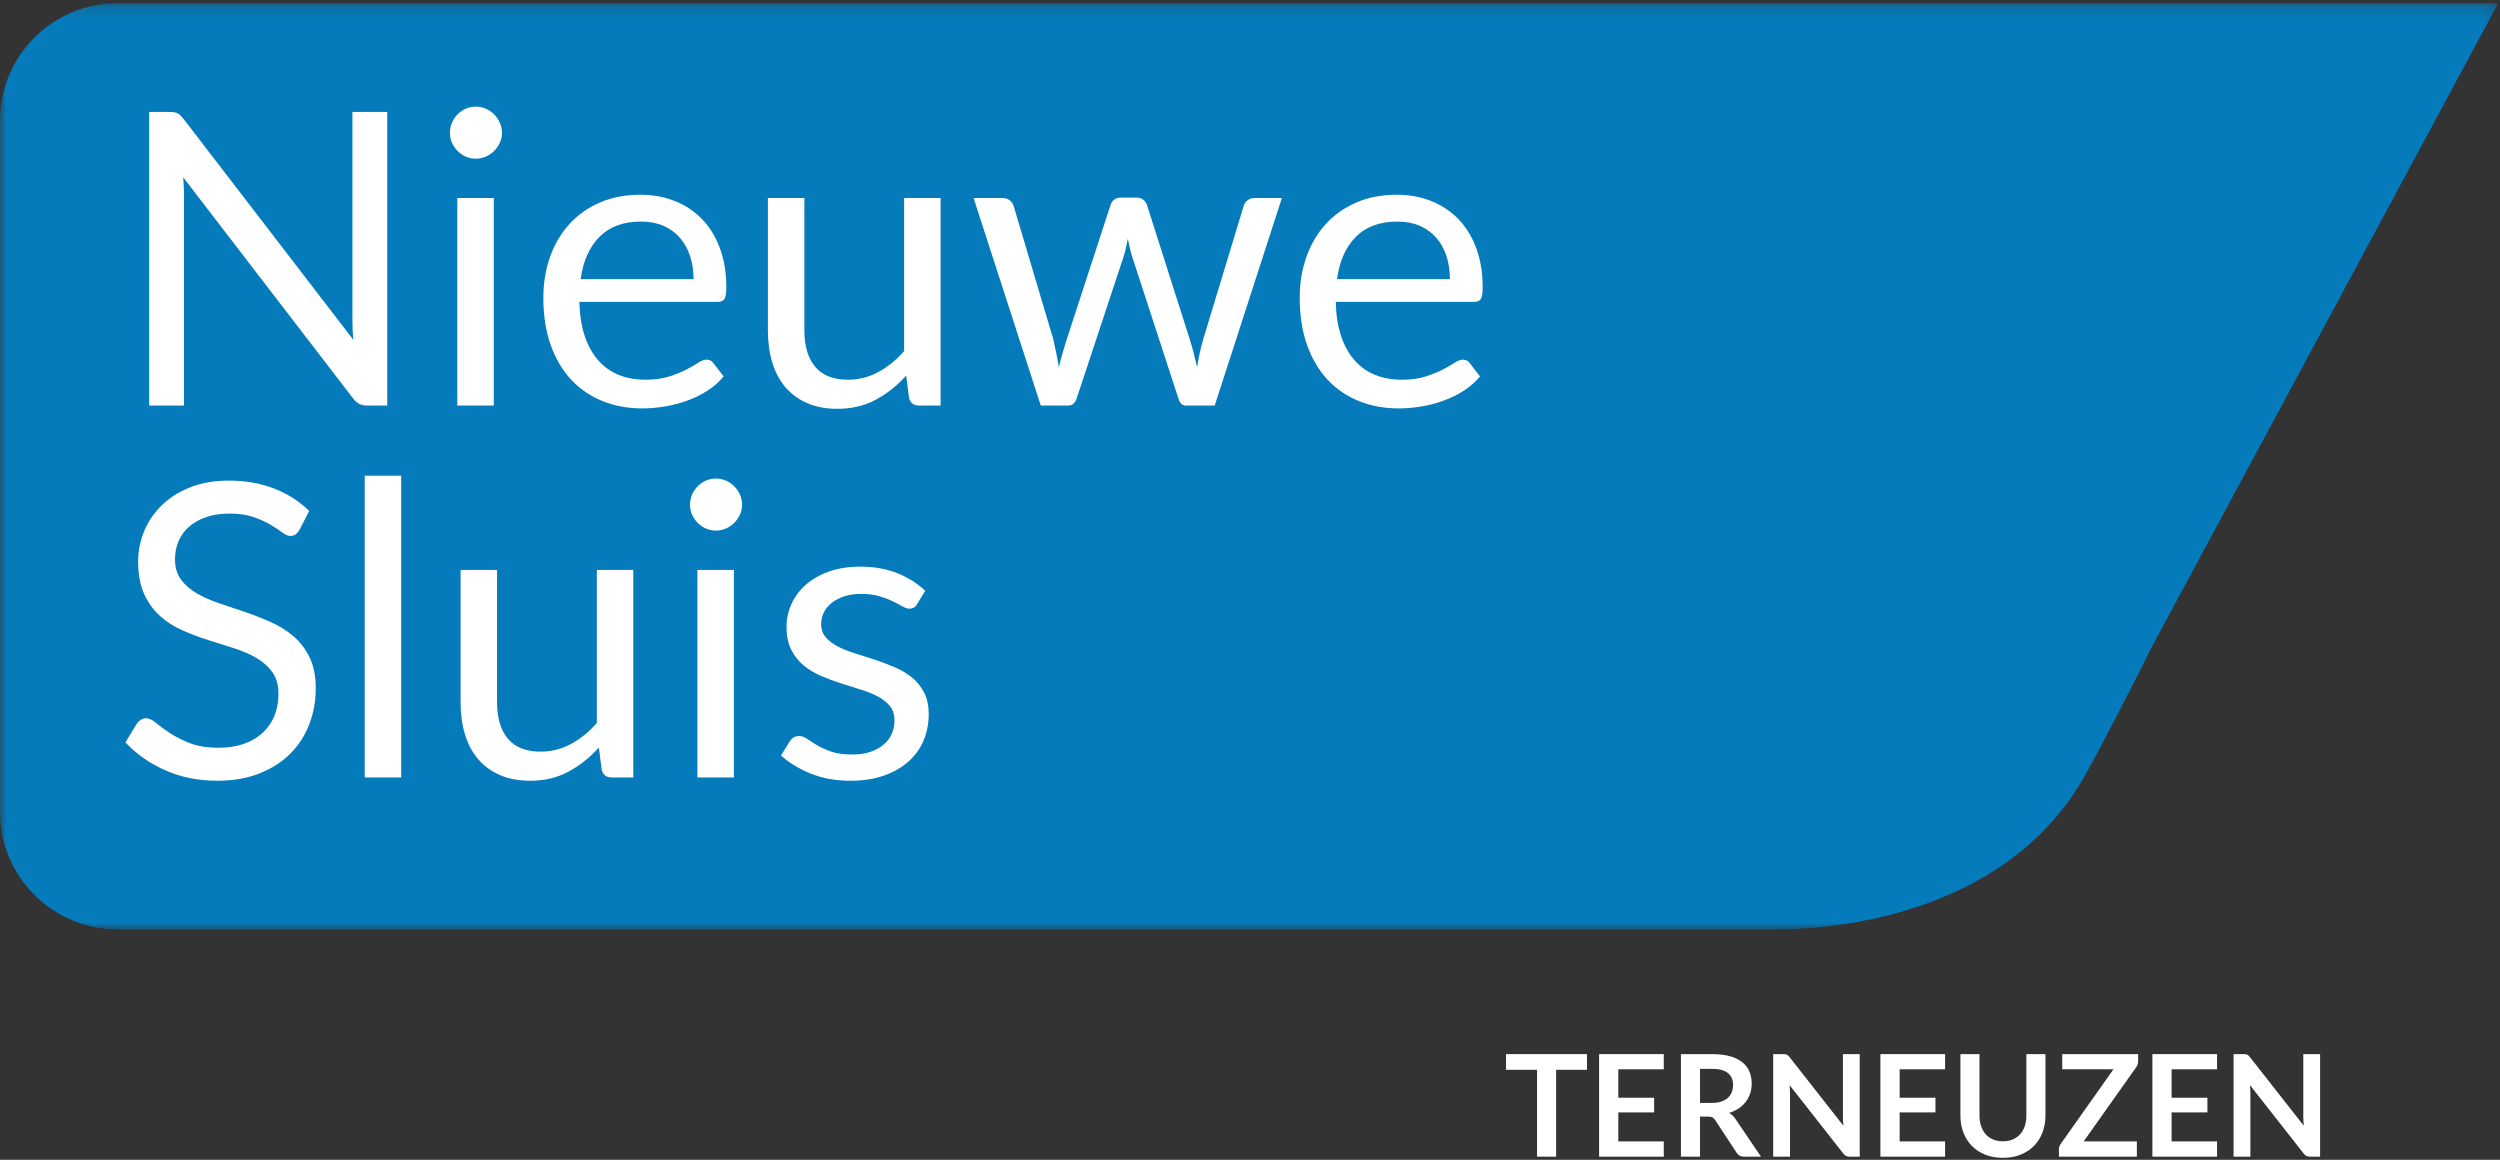 <?xml version="1.0" encoding="UTF-8"?>
<svg width="194px" height="90px" viewBox="0 0 194 90" version="1.1" xmlns="http://www.w3.org/2000/svg" xmlns:xlink="http://www.w3.org/1999/xlink">
    <rect x="0" y="0" width="194" height="90" fill="#333333" stroke="none"/>
    <!-- Generator: Sketch 46.1 (44463) - http://www.bohemiancoding.com/sketch -->
    <title>Logo_NST</title>
    <desc>Created with Sketch.</desc>
    <defs>
        <polygon id="path-1" points="193.865 72.037 193.865 0.161 2.44582996e-05 0.161 2.44582996e-05 72.037 193.865 72.037"></polygon>
        <polygon id="path-3" points="0 89.845 193.865 89.845 193.865 0.245 0 0.245"></polygon>
    </defs>
    <g stroke="none" stroke-width="1" fill="none" fill-rule="evenodd">
        <g transform="translate(-54, -53)">
            <g>
                <g transform="translate(54, 53)">
                    <g transform="translate(0, 0.083)">
                        <mask id="mask-2" fill="white">
                            <use xlink:href="#path-1"></use>
                        </mask>
                        <g></g>
                        <path d="M166.836,50.388 C165.985,52.18 162.786,58.356 161.76,60.162 C155.221,71.658 140.642,72.037 137.836,72.037 L9.145,72.037 C4.094,72.037 2.44582996e-05,67.96 2.44582996e-05,62.931 L2.44582996e-05,9.266 C2.44582996e-05,4.238 4.094,0.161 9.145,0.161 L149.844,0.161 L193.865,0.161 L166.836,50.388 Z" fill="#057BBC" mask="url(#mask-2)"></path>
                    </g>
                    <polygon fill="#FFFFFF" points="123.149 81.799 123.149 83.016 120.755 83.016 120.755 89.757 119.275 89.757 119.275 83.016 116.87 83.016 116.87 81.799"></polygon>
                    <polygon fill="#FFFFFF" points="129.109 81.799 129.109 82.977 125.581 82.977 125.581 85.184 128.36 85.184 128.36 86.323 125.581 86.323 125.581 88.574 129.109 88.574 129.109 89.757 124.09 89.757 124.09 81.799"></polygon>
                    <path d="M131.921,85.586 L132.845,85.586 C133.124,85.586 133.367,85.551 133.574,85.481 C133.781,85.411 133.952,85.315 134.086,85.192 C134.22,85.069 134.32,84.923 134.386,84.755 C134.452,84.586 134.485,84.401 134.485,84.199 C134.485,83.795 134.352,83.485 134.086,83.269 C133.82,83.053 133.414,82.944 132.867,82.944 L131.921,82.944 L131.921,85.586 Z M131.921,86.648 L131.921,89.757 L130.44,89.757 L130.44,81.8 L132.867,81.8 C133.41,81.8 133.875,81.856 134.262,81.967 C134.649,82.079 134.967,82.236 135.214,82.438 C135.462,82.64 135.644,82.881 135.759,83.162 C135.874,83.442 135.932,83.751 135.932,84.089 C135.932,84.357 135.893,84.61 135.814,84.848 C135.735,85.087 135.622,85.303 135.473,85.498 C135.324,85.692 135.141,85.863 134.923,86.009 C134.704,86.156 134.456,86.274 134.177,86.362 C134.364,86.468 134.525,86.62 134.661,86.818 L136.653,89.757 L135.321,89.757 C135.193,89.757 135.084,89.731 134.994,89.68 C134.904,89.629 134.828,89.555 134.766,89.46 L133.093,86.912 C133.03,86.816 132.962,86.749 132.886,86.708 C132.811,86.668 132.7,86.648 132.554,86.648 L131.921,86.648 Z" fill="#FFFFFF"></path>
                    <path d="M138.541,81.808 C138.585,81.813 138.624,81.824 138.659,81.841 C138.694,81.857 138.728,81.881 138.761,81.912 C138.794,81.944 138.831,81.985 138.871,82.036 L143.048,87.358 C143.033,87.229 143.023,87.104 143.018,86.981 C143.012,86.858 143.01,86.743 143.01,86.637 L143.01,81.8 L144.314,81.8 L144.314,89.757 L143.549,89.757 C143.431,89.757 143.334,89.739 143.257,89.702 C143.18,89.665 143.105,89.599 143.031,89.504 L138.871,84.205 C138.882,84.322 138.89,84.438 138.896,84.554 C138.902,84.669 138.904,84.775 138.904,84.87 L138.904,89.757 L137.6,89.757 L137.6,81.8 L138.376,81.8 C138.442,81.8 138.497,81.802 138.541,81.808" fill="#FFFFFF"></path>
                    <polygon fill="#FFFFFF" points="150.94 81.799 150.94 82.977 147.412 82.977 147.412 85.184 150.191 85.184 150.191 86.323 147.412 86.323 147.412 88.574 150.94 88.574 150.94 89.757 145.92 89.757 145.92 81.799"></polygon>
                    <g transform="translate(151.886, 81.774)" fill="#FFFFFF">
                        <path d="M3.538,6.789 C3.825,6.789 4.081,6.741 4.306,6.646 C4.532,6.55 4.722,6.417 4.878,6.244 C5.034,6.072 5.154,5.863 5.236,5.617 C5.319,5.371 5.36,5.096 5.36,4.791 L5.36,0.026 L6.84,0.026 L6.84,4.791 C6.84,5.265 6.764,5.702 6.612,6.104 C6.459,6.506 6.241,6.852 5.954,7.144 C5.668,7.436 5.321,7.663 4.914,7.826 C4.507,7.99 4.048,8.071 3.538,8.071 C3.028,8.071 2.57,7.99 2.163,7.826 C1.755,7.663 1.41,7.436 1.125,7.144 C0.841,6.852 0.623,6.506 0.47,6.104 C0.318,5.702 0.242,5.265 0.242,4.791 L0.242,0.026 L1.722,0.026 L1.722,4.786 C1.722,5.091 1.764,5.366 1.846,5.611 C1.929,5.857 2.047,6.067 2.201,6.242 C2.355,6.416 2.545,6.55 2.771,6.646 C2.996,6.741 3.252,6.789 3.538,6.789"></path>
                    </g>
                    <path d="M165.919,81.799 L165.919,82.344 C165.919,82.513 165.871,82.667 165.776,82.806 L161.692,88.574 L165.82,88.574 L165.82,89.757 L159.772,89.757 L159.772,89.174 C159.772,89.101 159.785,89.03 159.81,88.962 C159.836,88.894 159.869,88.831 159.909,88.772 L164.004,82.977 L160.03,82.977 L160.03,81.799 L165.919,81.799 Z" fill="#FFFFFF"></path>
                    <polygon fill="#FFFFFF" points="172.044 81.799 172.044 82.977 168.516 82.977 168.516 85.184 171.295 85.184 171.295 86.323 168.516 86.323 168.516 88.574 172.044 88.574 172.044 89.757 167.025 89.757 167.025 81.799"></polygon>
                    <path d="M174.267,81.808 C174.311,81.813 174.35,81.824 174.385,81.841 C174.42,81.857 174.454,81.881 174.487,81.912 C174.52,81.944 174.557,81.985 174.597,82.036 L178.774,87.358 C178.759,87.229 178.749,87.104 178.744,86.981 C178.738,86.858 178.736,86.743 178.736,86.637 L178.736,81.8 L180.04,81.8 L180.04,89.757 L179.275,89.757 C179.157,89.757 179.06,89.739 178.983,89.702 C178.906,89.665 178.831,89.599 178.757,89.504 L174.597,84.205 C174.608,84.322 174.617,84.438 174.622,84.554 C174.628,84.669 174.63,84.775 174.63,84.87 L174.63,89.757 L173.326,89.757 L173.326,81.8 L174.102,81.8 C174.168,81.8 174.223,81.802 174.267,81.808" fill="#FFFFFF"></path>
                    <path d="M13.779,8.791 C13.911,8.86 14.062,9.001 14.232,9.213 L27.427,26.382 C27.395,26.107 27.374,25.839 27.363,25.58 C27.353,25.32 27.348,25.068 27.348,24.824 L27.348,8.688 L30.05,8.688 L30.05,31.47 L28.492,31.47 C28.248,31.47 28.044,31.427 27.88,31.343 C27.716,31.258 27.554,31.115 27.395,30.913 L14.216,13.759 C14.237,14.024 14.253,14.284 14.264,14.538 C14.274,14.793 14.28,15.026 14.28,15.238 L14.28,31.47 L11.577,31.47 L11.577,8.688 L13.167,8.688 C13.442,8.688 13.646,8.723 13.779,8.791" fill="#FFFFFF"></path>
                    <mask id="mask-4" fill="white">
                        <use xlink:href="#path-3"></use>
                    </mask>
                    <g></g>
                    <path d="M35.487,31.47 L38.317,31.47 L38.317,15.365 L35.487,15.365 L35.487,31.47 Z M38.953,10.31 C38.953,10.585 38.898,10.842 38.786,11.081 C38.675,11.319 38.526,11.531 38.341,11.717 C38.155,11.902 37.941,12.048 37.697,12.154 C37.453,12.26 37.193,12.313 36.918,12.313 C36.642,12.313 36.386,12.26 36.147,12.154 C35.909,12.048 35.696,11.902 35.511,11.717 C35.326,11.531 35.18,11.319 35.074,11.081 C34.968,10.842 34.915,10.585 34.915,10.31 C34.915,10.034 34.968,9.772 35.074,9.523 C35.18,9.274 35.326,9.056 35.511,8.871 C35.696,8.685 35.909,8.54 36.147,8.434 C36.386,8.328 36.642,8.274 36.918,8.274 C37.193,8.274 37.453,8.328 37.697,8.434 C37.941,8.54 38.155,8.685 38.341,8.871 C38.526,9.056 38.675,9.274 38.786,9.523 C38.898,9.772 38.953,10.034 38.953,10.31 L38.953,10.31 Z" fill="#FFFFFF" mask="url(#mask-4)"></path>
                    <path d="M49.748,17.193 C48.38,17.193 47.305,17.588 46.52,18.378 C45.736,19.167 45.249,20.262 45.058,21.661 L53.818,21.661 C53.818,21.004 53.727,20.402 53.547,19.856 C53.367,19.31 53.102,18.839 52.752,18.441 C52.403,18.044 51.976,17.737 51.473,17.519 C50.969,17.302 50.394,17.193 49.748,17.193 M49.684,15.111 C50.649,15.111 51.539,15.272 52.355,15.596 C53.171,15.919 53.876,16.385 54.469,16.995 C55.063,17.604 55.526,18.357 55.861,19.252 C56.194,20.148 56.361,21.168 56.361,22.312 C56.361,22.758 56.314,23.054 56.218,23.203 C56.123,23.351 55.943,23.425 55.678,23.425 L44.962,23.425 C44.983,24.443 45.121,25.328 45.376,26.08 C45.63,26.833 45.98,27.461 46.425,27.964 C46.87,28.468 47.4,28.844 48.015,29.093 C48.629,29.342 49.318,29.466 50.082,29.466 C50.792,29.466 51.404,29.385 51.918,29.22 C52.432,29.056 52.874,28.878 53.245,28.687 C53.616,28.497 53.926,28.319 54.175,28.155 C54.424,27.991 54.639,27.909 54.819,27.909 C55.052,27.909 55.232,27.999 55.36,28.179 L56.155,29.212 C55.805,29.636 55.386,30.005 54.899,30.317 C54.411,30.63 53.889,30.887 53.333,31.088 C52.776,31.29 52.201,31.44 51.608,31.541 C51.014,31.642 50.426,31.692 49.843,31.692 C48.73,31.692 47.705,31.504 46.767,31.128 C45.829,30.752 45.018,30.201 44.335,29.475 C43.651,28.749 43.118,27.85 42.737,26.78 C42.355,25.709 42.164,24.48 42.164,23.091 C42.164,21.968 42.337,20.919 42.681,19.944 C43.025,18.969 43.521,18.123 44.168,17.408 C44.814,16.692 45.604,16.131 46.536,15.723 C47.469,15.315 48.518,15.111 49.684,15.111" fill="#FFFFFF" mask="url(#mask-4)"></path>
                    <path d="M62.418,15.365 L62.418,25.635 C62.418,26.854 62.698,27.797 63.26,28.465 C63.822,29.133 64.67,29.466 65.804,29.466 C66.631,29.466 67.41,29.271 68.141,28.878 C68.872,28.486 69.545,27.94 70.16,27.241 L70.16,15.365 L72.99,15.365 L72.99,31.47 L71.305,31.47 C70.902,31.47 70.647,31.274 70.542,30.881 L70.319,29.148 C69.62,29.922 68.835,30.545 67.966,31.016 C67.097,31.488 66.101,31.724 64.977,31.724 C64.098,31.724 63.321,31.578 62.648,31.287 C61.975,30.995 61.411,30.585 60.955,30.055 C60.499,29.525 60.158,28.884 59.93,28.131 C59.702,27.379 59.588,26.547 59.588,25.635 L59.588,15.365 L62.418,15.365 Z" fill="#FFFFFF" mask="url(#mask-4)"></path>
                    <path d="M75.55,15.365 L77.775,15.365 C78.008,15.365 78.199,15.423 78.348,15.54 C78.496,15.657 78.597,15.794 78.65,15.953 L81.734,26.319 C81.818,26.7 81.898,27.069 81.972,27.424 C82.046,27.779 82.11,28.137 82.163,28.497 C82.248,28.137 82.343,27.779 82.449,27.424 C82.555,27.069 82.666,26.7 82.783,26.319 L86.185,15.89 C86.238,15.731 86.331,15.598 86.464,15.492 C86.596,15.386 86.763,15.333 86.964,15.333 L88.188,15.333 C88.4,15.333 88.575,15.386 88.713,15.492 C88.85,15.598 88.946,15.731 88.999,15.89 L92.322,26.319 C92.438,26.69 92.542,27.055 92.632,27.416 C92.722,27.776 92.809,28.131 92.894,28.481 C92.947,28.131 93.016,27.765 93.101,27.384 C93.185,27.002 93.276,26.647 93.371,26.319 L96.519,15.953 C96.572,15.784 96.672,15.643 96.821,15.532 C96.969,15.421 97.144,15.365 97.346,15.365 L99.476,15.365 L94.261,31.47 L92.02,31.47 C91.744,31.47 91.553,31.289 91.447,30.929 L87.886,20.007 C87.801,19.763 87.732,19.517 87.68,19.268 C87.626,19.019 87.573,18.773 87.521,18.529 C87.468,18.773 87.415,19.022 87.362,19.276 C87.309,19.53 87.24,19.78 87.155,20.023 L83.546,30.929 C83.429,31.289 83.212,31.47 82.894,31.47 L80.764,31.47 L75.55,15.365 Z" fill="#FFFFFF" mask="url(#mask-4)"></path>
                    <path d="M108.442,17.193 C107.075,17.193 105.999,17.588 105.215,18.378 C104.43,19.167 103.943,20.262 103.752,21.661 L112.512,21.661 C112.512,21.004 112.421,20.402 112.241,19.856 C112.061,19.31 111.796,18.839 111.446,18.441 C111.097,18.044 110.67,17.737 110.167,17.519 C109.663,17.302 109.088,17.193 108.442,17.193 M108.378,15.111 C109.343,15.111 110.233,15.272 111.049,15.596 C111.865,15.919 112.57,16.385 113.164,16.995 C113.757,17.604 114.221,18.357 114.555,19.252 C114.888,20.148 115.055,21.168 115.055,22.312 C115.055,22.758 115.008,23.054 114.912,23.203 C114.817,23.351 114.637,23.425 114.372,23.425 L103.657,23.425 C103.678,24.443 103.815,25.328 104.07,26.08 C104.324,26.833 104.674,27.461 105.119,27.964 C105.564,28.468 106.094,28.844 106.709,29.093 C107.324,29.342 108.013,29.466 108.776,29.466 C109.486,29.466 110.098,29.385 110.612,29.22 C111.126,29.056 111.568,28.878 111.94,28.687 C112.31,28.497 112.62,28.319 112.869,28.155 C113.118,27.991 113.333,27.909 113.513,27.909 C113.746,27.909 113.927,27.999 114.054,28.179 L114.849,29.212 C114.499,29.636 114.08,30.005 113.593,30.317 C113.105,30.63 112.583,30.887 112.027,31.088 C111.47,31.29 110.895,31.44 110.302,31.541 C109.708,31.642 109.12,31.692 108.537,31.692 C107.424,31.692 106.399,31.504 105.461,31.128 C104.523,30.752 103.712,30.201 103.029,29.475 C102.345,28.749 101.813,27.85 101.431,26.78 C101.049,25.709 100.858,24.48 100.858,23.091 C100.858,21.968 101.031,20.919 101.375,19.944 C101.72,18.969 102.215,18.123 102.862,17.408 C103.508,16.692 104.298,16.131 105.23,15.723 C106.163,15.315 107.212,15.111 108.378,15.111" fill="#FFFFFF" mask="url(#mask-4)"></path>
                    <path d="M23.246,41.11 C23.151,41.269 23.05,41.388 22.944,41.468 C22.838,41.547 22.7,41.587 22.531,41.587 C22.35,41.587 22.141,41.497 21.903,41.316 C21.664,41.136 21.362,40.938 20.996,40.72 C20.631,40.503 20.191,40.305 19.677,40.124 C19.163,39.944 18.54,39.854 17.809,39.854 C17.12,39.854 16.51,39.947 15.981,40.132 C15.45,40.318 15.008,40.569 14.653,40.887 C14.298,41.205 14.03,41.579 13.85,42.008 C13.67,42.437 13.58,42.901 13.58,43.399 C13.58,44.035 13.736,44.563 14.049,44.981 C14.362,45.4 14.775,45.757 15.289,46.054 C15.803,46.351 16.386,46.608 17.038,46.825 C17.69,47.042 18.358,47.268 19.041,47.501 C19.725,47.734 20.392,47.996 21.044,48.288 C21.696,48.58 22.279,48.947 22.793,49.393 C23.307,49.838 23.72,50.384 24.033,51.03 C24.345,51.677 24.502,52.472 24.502,53.415 C24.502,54.411 24.332,55.346 23.993,56.221 C23.654,57.095 23.159,57.856 22.507,58.502 C21.855,59.149 21.055,59.657 20.106,60.028 C19.158,60.399 18.079,60.585 16.871,60.585 C15.398,60.585 14.054,60.317 12.841,59.782 C11.627,59.247 10.591,58.524 9.733,57.612 L10.623,56.149 C10.708,56.033 10.811,55.935 10.933,55.855 C11.055,55.776 11.19,55.736 11.339,55.736 C11.561,55.736 11.815,55.855 12.102,56.094 C12.388,56.332 12.745,56.594 13.175,56.88 C13.604,57.167 14.123,57.429 14.733,57.668 C15.342,57.906 16.087,58.025 16.966,58.025 C17.698,58.025 18.349,57.925 18.922,57.723 C19.494,57.522 19.979,57.238 20.377,56.873 C20.774,56.507 21.079,56.07 21.291,55.561 C21.502,55.052 21.609,54.486 21.609,53.86 C21.609,53.171 21.452,52.607 21.14,52.167 C20.827,51.727 20.416,51.359 19.907,51.062 C19.399,50.765 18.818,50.513 18.167,50.307 C17.515,50.1 16.847,49.888 16.163,49.671 C15.48,49.454 14.812,49.202 14.161,48.916 C13.508,48.63 12.928,48.259 12.42,47.803 C11.911,47.347 11.5,46.777 11.187,46.094 C10.875,45.41 10.719,44.565 10.719,43.558 C10.719,42.753 10.875,41.974 11.187,41.221 C11.5,40.469 11.953,39.801 12.547,39.218 C13.14,38.635 13.874,38.169 14.749,37.819 C15.623,37.469 16.627,37.295 17.761,37.295 C19.033,37.295 20.194,37.496 21.243,37.899 C22.292,38.301 23.209,38.884 23.993,39.647 L23.246,41.11 Z" fill="#FFFFFF" mask="url(#mask-4)"></path>
                    <polygon fill="#FFFFFF" mask="url(#mask-4)" points="28.301 60.33 31.131 60.33 31.131 36.913 28.301 36.913"></polygon>
                    <path d="M38.572,44.226 L38.572,54.496 C38.572,55.715 38.852,56.658 39.414,57.326 C39.976,57.993 40.824,58.327 41.958,58.327 C42.784,58.327 43.563,58.131 44.295,57.739 C45.026,57.347 45.699,56.801 46.314,56.102 L46.314,44.226 L49.144,44.226 L49.144,60.33 L47.458,60.33 C47.056,60.33 46.801,60.134 46.695,59.742 L46.473,58.009 C45.773,58.783 44.989,59.406 44.12,59.877 C43.251,60.349 42.254,60.585 41.131,60.585 C40.251,60.585 39.475,60.439 38.802,60.148 C38.129,59.856 37.565,59.446 37.109,58.916 C36.653,58.386 36.311,57.745 36.084,56.992 C35.855,56.239 35.742,55.408 35.742,54.496 L35.742,44.226 L38.572,44.226 Z" fill="#FFFFFF" mask="url(#mask-4)"></path>
                    <path d="M54.12,60.33 L56.949,60.33 L56.949,44.226 L54.12,44.226 L54.12,60.33 Z M57.585,39.17 C57.585,39.446 57.53,39.703 57.418,39.941 C57.307,40.18 57.159,40.392 56.973,40.577 C56.788,40.763 56.573,40.909 56.329,41.015 C56.086,41.121 55.826,41.173 55.55,41.173 C55.275,41.173 55.018,41.121 54.779,41.015 C54.541,40.909 54.329,40.763 54.144,40.577 C53.958,40.392 53.812,40.18 53.706,39.941 C53.6,39.703 53.547,39.446 53.547,39.17 C53.547,38.895 53.6,38.633 53.706,38.383 C53.812,38.134 53.958,37.917 54.144,37.731 C54.329,37.546 54.541,37.4 54.779,37.295 C55.018,37.189 55.275,37.135 55.55,37.135 C55.826,37.135 56.086,37.189 56.329,37.295 C56.573,37.4 56.788,37.546 56.973,37.731 C57.159,37.917 57.307,38.134 57.418,38.383 C57.53,38.633 57.585,38.895 57.585,39.17 L57.585,39.17 Z" fill="#FFFFFF" mask="url(#mask-4)"></path>
                    <path d="M71.162,46.881 C71.035,47.114 70.839,47.231 70.574,47.231 C70.415,47.231 70.235,47.172 70.033,47.056 C69.832,46.939 69.586,46.809 69.294,46.666 C69.002,46.523 68.655,46.391 68.253,46.269 C67.85,46.147 67.373,46.086 66.822,46.086 C66.345,46.086 65.916,46.147 65.534,46.269 C65.153,46.391 64.827,46.558 64.557,46.769 C64.286,46.982 64.079,47.228 63.937,47.509 C63.794,47.79 63.722,48.095 63.722,48.423 C63.722,48.836 63.841,49.181 64.079,49.456 C64.318,49.732 64.633,49.971 65.026,50.172 C65.418,50.373 65.863,50.551 66.361,50.704 C66.859,50.858 67.371,51.022 67.895,51.197 C68.42,51.372 68.931,51.565 69.429,51.778 C69.927,51.99 70.372,52.254 70.765,52.572 C71.157,52.89 71.472,53.28 71.711,53.741 C71.949,54.202 72.068,54.756 72.068,55.402 C72.068,56.144 71.936,56.83 71.671,57.461 C71.406,58.091 71.014,58.637 70.494,59.098 C69.975,59.559 69.339,59.922 68.587,60.187 C67.834,60.452 66.965,60.585 65.979,60.585 C64.856,60.585 63.838,60.402 62.927,60.036 C62.015,59.671 61.242,59.202 60.606,58.629 L61.274,57.548 C61.358,57.411 61.459,57.305 61.576,57.23 C61.692,57.156 61.846,57.119 62.037,57.119 C62.227,57.119 62.429,57.193 62.641,57.342 C62.853,57.49 63.11,57.654 63.412,57.834 C63.714,58.015 64.079,58.179 64.509,58.327 C64.938,58.476 65.476,58.55 66.122,58.55 C66.674,58.55 67.156,58.478 67.569,58.335 C67.983,58.192 68.327,57.999 68.603,57.755 C68.878,57.511 69.082,57.23 69.215,56.913 C69.347,56.594 69.413,56.255 69.413,55.895 C69.413,55.45 69.294,55.082 69.056,54.79 C68.817,54.499 68.502,54.25 68.11,54.043 C67.718,53.836 67.27,53.656 66.766,53.502 C66.263,53.349 65.749,53.187 65.224,53.017 C64.7,52.848 64.185,52.654 63.682,52.437 C63.179,52.22 62.731,51.947 62.339,51.618 C61.946,51.29 61.631,50.885 61.393,50.402 C61.155,49.92 61.035,49.334 61.035,48.645 C61.035,48.031 61.162,47.44 61.417,46.873 C61.671,46.306 62.042,45.808 62.53,45.378 C63.017,44.949 63.616,44.607 64.326,44.353 C65.036,44.099 65.847,43.971 66.758,43.971 C67.818,43.971 68.77,44.138 69.612,44.472 C70.455,44.806 71.183,45.265 71.798,45.847 L71.162,46.881 Z" fill="#FFFFFF" mask="url(#mask-4)"></path>
                </g>
            </g>
        </g>
    </g>
</svg>